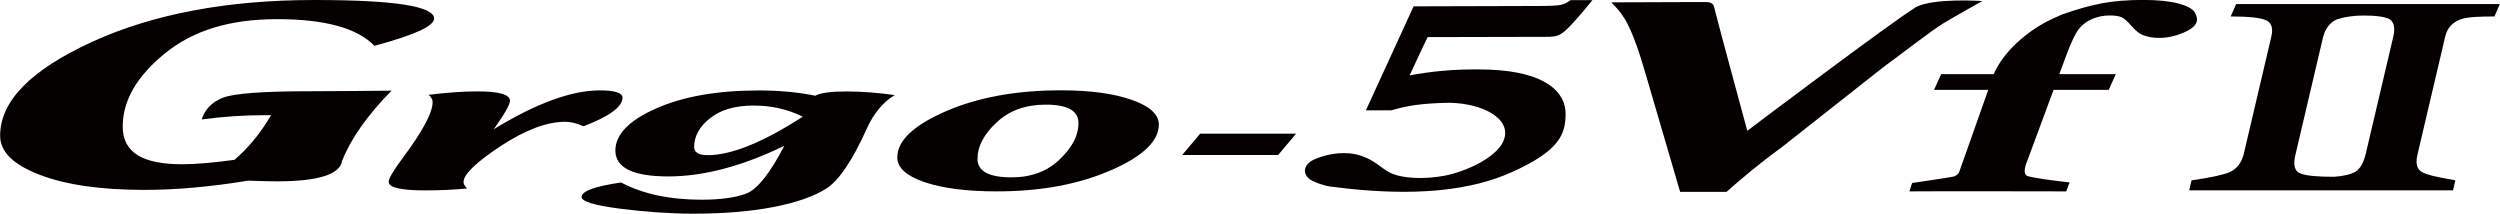 <?xml version="1.0" encoding="UTF-8"?><svg id="_レイヤー_1" xmlns="http://www.w3.org/2000/svg" viewBox="0 0 351 30"><defs><style>.cls-1{fill:#040000;}</style></defs><path class="cls-1" d="M268.89,1.07c-3.51,2.17-22.56,16.53-23.57,17.29-.34-1.22-4.52-16.66-4.64-17.3s-.61-.77-1.21-.77-2.33,0-2.33,0l-10.92,.04s1.38,1.27,2.23,2.91c1.36,2.62,2.38,6.45,2.99,8.49l4.45,15.21h6.51c1.7-1.51,4.32-3.77,7.77-6.28l14.35-11.31c2.1-1.51,6.66-5.07,8.35-6.09,1.69-1.02,5.44-3.11,5.44-3.11,0,0-6.89-.5-9.43,.9Z"/><g><g><path class="cls-1" d="M52.57,6.43c-2.41-2.49-6.96-3.74-13.66-3.74s-11.81,1.6-15.76,4.81c-3.95,3.21-5.92,6.63-5.92,10.27s2.78,5.29,8.34,5.29c1.92,0,4.37-.21,7.35-.62,2-1.71,3.7-3.81,5.14-6.27h-.89c-3,0-5.95,.21-8.86,.6,.46-1.44,1.47-2.46,3.03-3.07,1.57-.59,5.64-.89,12.22-.89,1.25,0,3.14-.01,5.68-.03,2.54-.03,4.45-.05,5.73-.05-3.37,3.43-5.68,6.69-6.93,9.83-.3,1.93-3.35,2.9-9.17,2.9-1.05,0-2.39-.04-4.03-.1-5.22,.86-10.08,1.3-14.55,1.3-6.11,0-11.02-.7-14.72-2.12-3.71-1.42-5.55-3.24-5.55-5.47C0,14.22,4.3,9.84,12.87,5.9,21.46,1.97,31.89,0,44.16,0,55.36,0,60.95,.87,60.95,2.61c0,1.05-2.79,2.32-8.38,3.82Z"/><path class="cls-1" d="M65.6,26.46c-1.88,.19-3.86,.27-5.94,.27-3.4,0-5.09-.4-5.09-1.2,0-.46,.63-1.54,1.89-3.24,2.85-3.8,4.28-6.46,4.28-7.96,0-.35-.19-.68-.57-1.02,2.64-.32,4.92-.48,6.85-.48,3.05,0,4.58,.45,4.58,1.31,0,.54-.76,1.87-2.27,4,5.92-3.62,10.89-5.45,14.88-5.45,2.13,0,3.19,.35,3.19,1.02,0,1.28-1.83,2.63-5.48,4.02-.93-.43-1.79-.63-2.57-.63-2.59,0-5.62,1.15-9.08,3.42-3.46,2.29-5.19,3.96-5.19,5.05,0,.27,.17,.56,.51,.89Z"/><path class="cls-1" d="M99.32,21.78c-1.24,0-1.86-.39-1.86-1.14,0-1.52,.74-2.86,2.23-4.04,1.49-1.19,3.52-1.78,6.1-1.78s4.78,.52,6.92,1.56c-5.55,3.59-10.02,5.41-13.4,5.41Zm-17.67,5.86c0,.65,1.81,1.2,5.43,1.66,3.62,.46,7.05,.7,10.28,.7,4.27,0,8-.31,11.21-.93,3.2-.62,5.68-1.48,7.44-2.59,1.75-1.11,3.65-3.9,5.68-8.4,.96-2.14,2.26-3.71,3.92-4.73-2.39-.34-4.66-.51-6.81-.51s-3.61,.2-4.35,.6c-2.43-.5-5.06-.74-7.92-.74-5.83,0-10.65,.85-14.44,2.54-3.79,1.68-5.69,3.66-5.69,5.89,0,2.43,2.47,3.64,7.43,3.64s10.35-1.43,16.29-4.3c-2.03,3.89-3.8,6.11-5.33,6.7-1.52,.57-3.61,.87-6.24,.87-4.52,0-8.29-.8-11.35-2.42-3.69,.54-5.54,1.21-5.54,2.04Z"/><path class="cls-1" d="M137.24,22.29c0-1.72,.89-3.44,2.68-5.1,1.77-1.67,4.08-2.5,6.91-2.5,3.06,0,4.59,.86,4.59,2.6s-.87,3.38-2.62,5.07c-1.75,1.7-4.01,2.54-6.78,2.54-3.18,0-4.78-.86-4.78-2.6Zm18.71,1.63c4.5-1.96,6.75-4.11,6.75-6.43,0-1.42-1.27-2.58-3.8-3.47-2.54-.89-5.85-1.34-9.94-1.34-6.29,0-11.69,.99-16.21,2.96-4.52,1.98-6.77,4.12-6.77,6.46,0,1.45,1.27,2.59,3.82,3.47,2.55,.87,5.94,1.3,10.14,1.3,6.17,0,11.51-.99,16.01-2.96Z"/></g><polygon class="cls-1" points="179.45 21.76 165.98 21.76 168.5 18.77 181.97 18.77 179.45 21.76"/></g><path class="cls-1" d="M308.15,1.73c-.33-.51-1.1-.92-2.34-1.25-1.23-.32-2.88-.49-4.95-.49s-4.02,.15-5.68,.46c-1.66,.3-3.56,.84-5.69,1.59l-1.31,.59c-1.83,.85-3.5,1.98-5.03,3.4-1.47,1.37-2.54,2.83-3.24,4.38h-7.37l-1,2.21h7.61l-4.07,11.51c-.1,.27-.33,.48-.7,.63-.2,.1-5.92,.93-5.92,.93l-.38,1.18c3.91-.04,22.02,0,22.02,0l.47-1.26s-5.2-.57-5.98-.93c-.46-.26-.43-1,.09-2.23l3.64-9.83h7.74l1-2.21h-7.93l1-2.7c.68-1.83,1.27-3.04,1.75-3.65,.48-.61,1.1-1.07,1.87-1.4,.76-.32,1.58-.49,2.44-.49,.73,0,1.28,.08,1.67,.24,.38,.18,.85,.58,1.4,1.23,.55,.64,1.07,1.06,1.55,1.27,.71,.27,1.48,.41,2.32,.41,1.12,0,2.22-.23,3.31-.68,1.09-.45,1.74-.95,1.94-1.49,.16-.43,.08-.9-.25-1.41Z"/><path class="cls-1" d="M217.7,5.15c.7,0,1.11-.17,1.55-.44,.69-.43,2.14-1.99,4.33-4.69-.8-.01-3.06,0-3.06,0-.47,.35-.94,.57-1.41,.67-.47,.1-1.47,.15-3.01,.15l-17.63,.05-6.7,14.6h3.56c2.32-.67,4.11-.94,7.51-1.05,4.42-.14,8.87,1.71,8.46,4.6-.41,2.89-5.58,5.08-8.47,5.63-2.89,.54-6.08,.41-7.71-.45-1.36-.72-2.08-1.7-4.05-2.36-1.97-.66-4.41-.38-6.4,.46-1.99,.83-1.78,2.42-.38,3.08,1.41,.67,2.48,.79,2.48,.79,12.18,1.62,20.04,.43,25.51-2.03,6.69-3.01,7.53-5.31,7.53-8.22s-2.66-5.9-10.91-6.17c-4.74-.16-8.58,.35-10.99,.82,1.2-2.59,2.44-5.24,2.53-5.38l17.27-.04Z"/><path class="cls-1" d="M307.37,26.72l.32-1.4c3.28-.47,3.95-.73,4.71-.92,1.38-.37,2.25-1.29,2.62-2.77l3.86-16.42c.3-1.2,.07-1.98-.69-2.35-.76-.37-2.43-.55-5-.55l.76-1.74h37.03l-.76,1.74c-2.14,0-3.59,.09-4.35,.28-1.38,.37-2.23,1.2-2.55,2.49l-3.89,16.56c-.35,1.38-.07,2.26,.84,2.63,.64,.28,1.24,.47,4.46,1.05l-.32,1.4h-37.03Zm18.79-21.51l-3.86,16.42c-.4,1.57-.13,2.49,.8,2.77,.79,.28,2.32,.42,4.6,.42,1.31-.09,2.29-.32,2.96-.69,.66-.37,1.16-1.2,1.48-2.49l3.86-16.42c.3-1.2,.15-2.03-.44-2.49-.62-.37-1.86-.55-3.71-.55-1.43,0-2.69,.19-3.78,.55-.97,.46-1.61,1.29-1.91,2.49Z"/></svg>